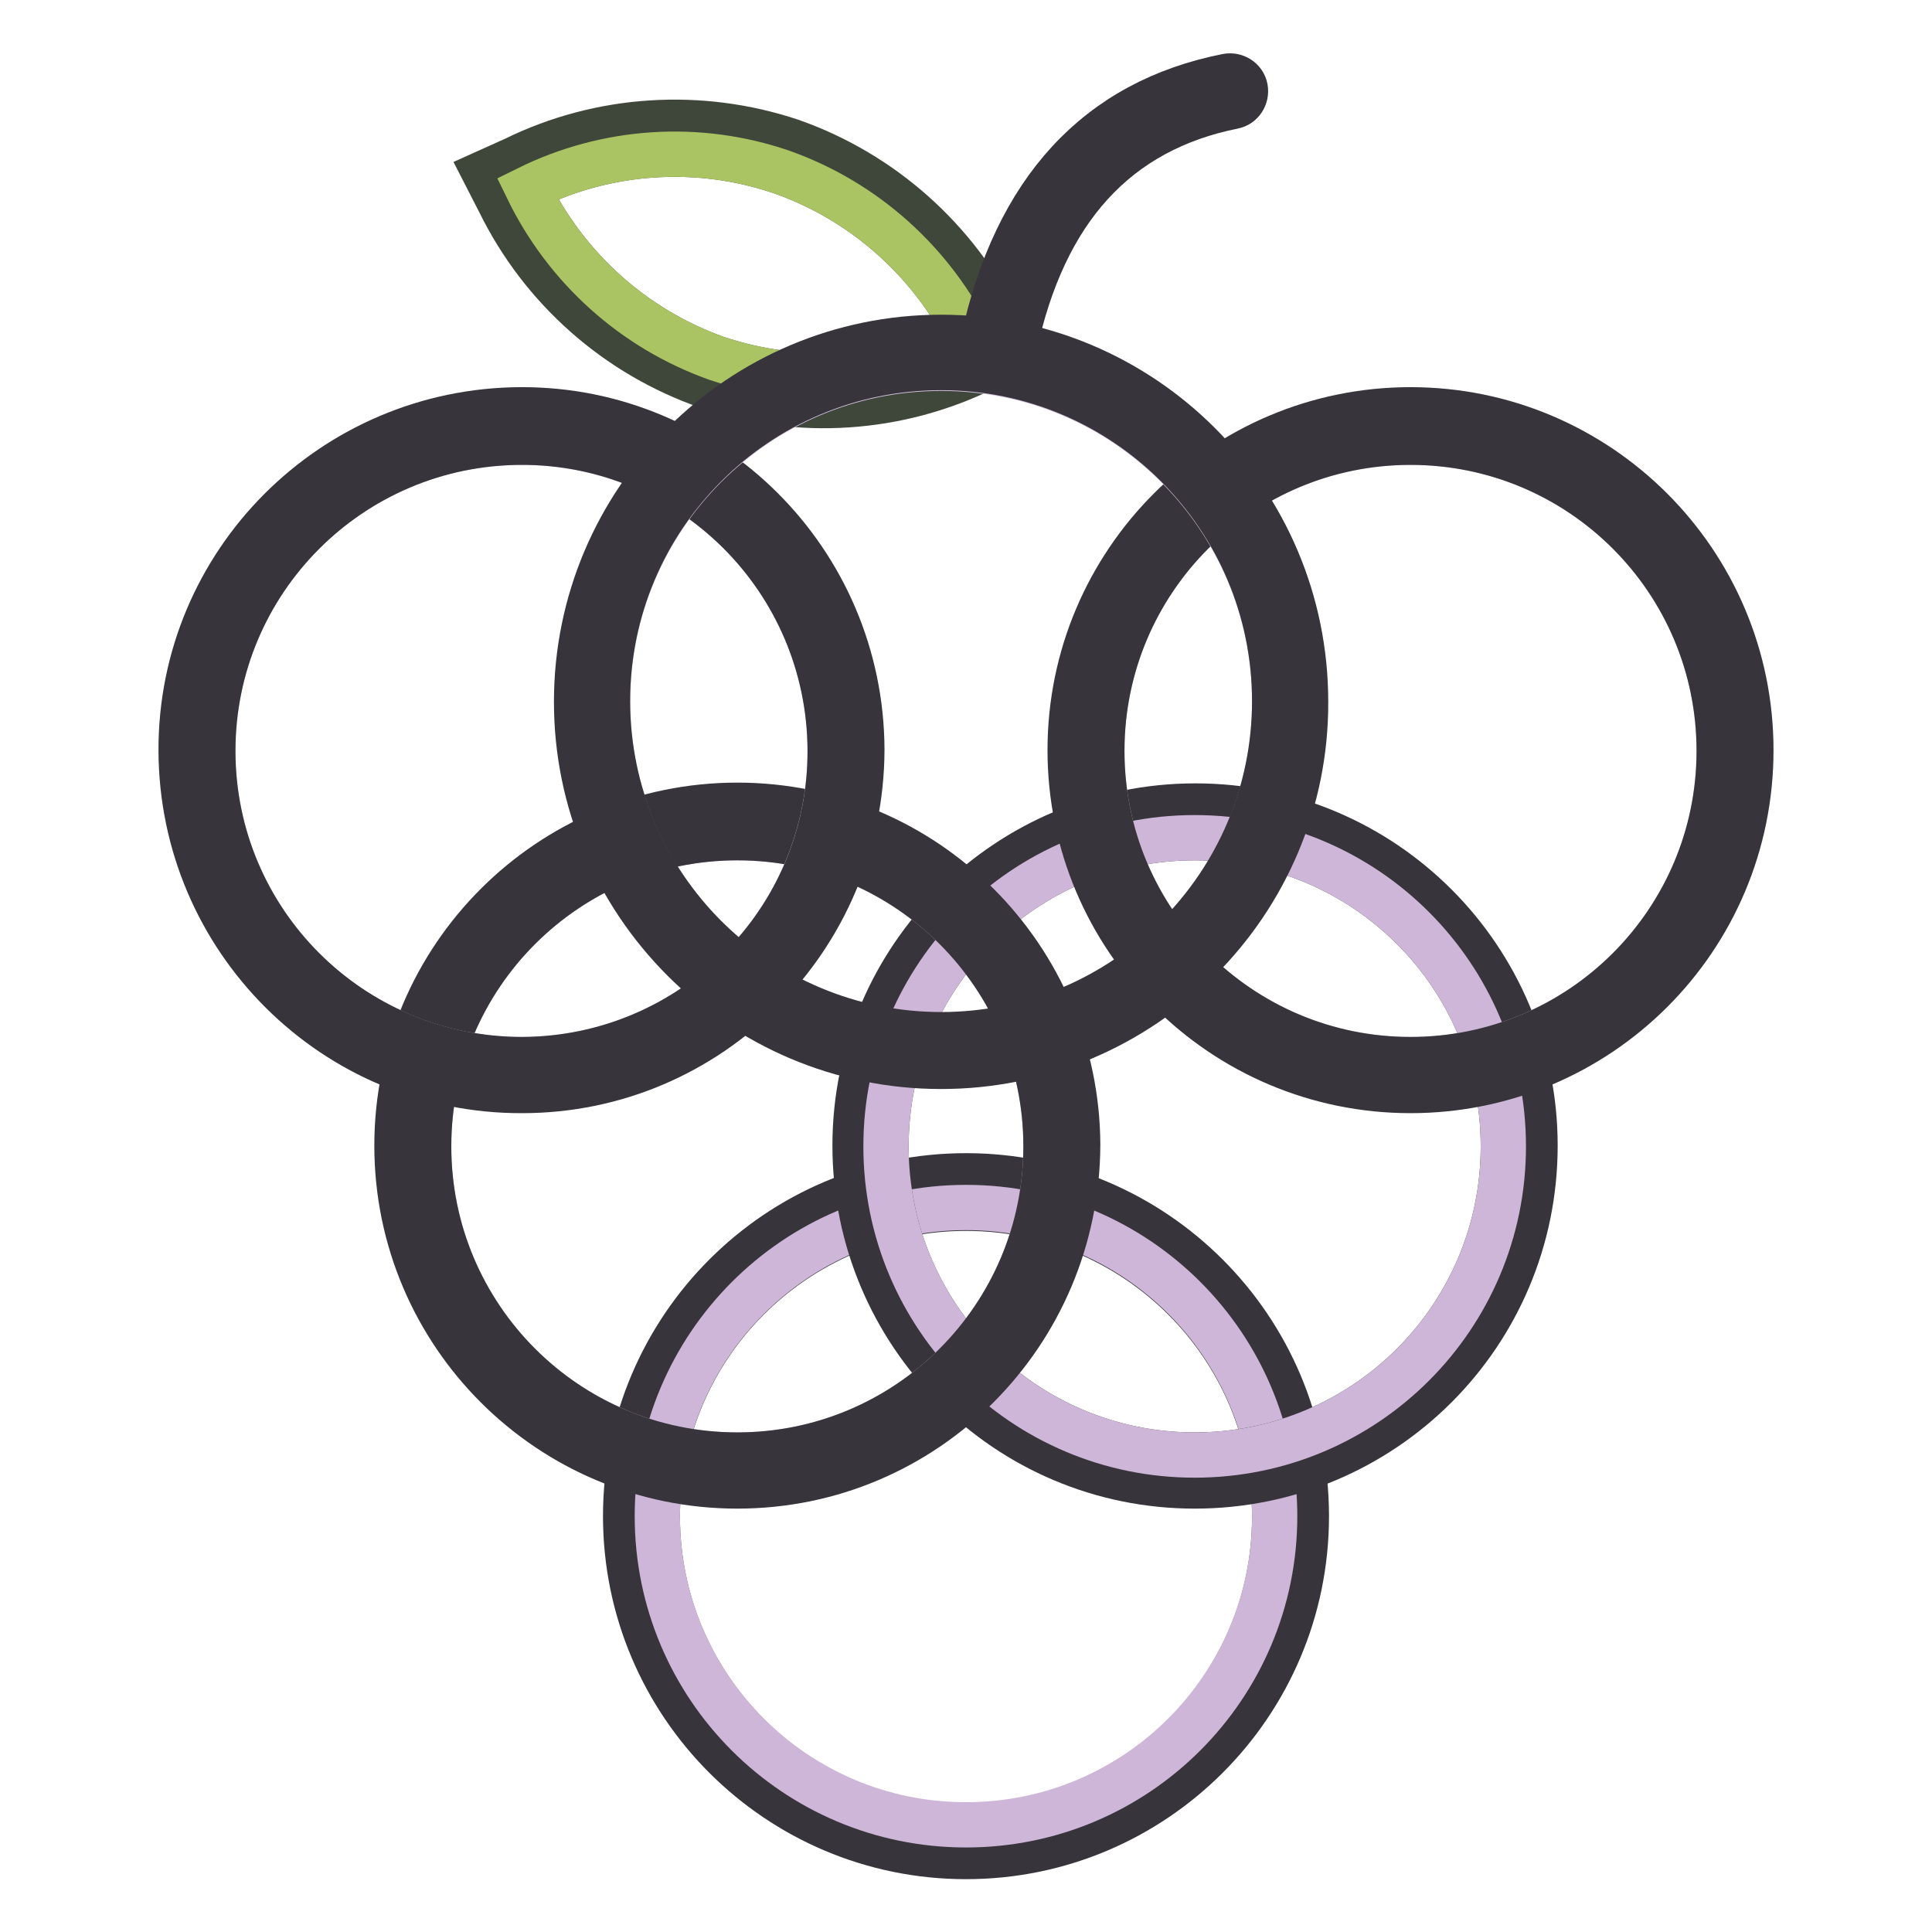 <?xml version="1.0" encoding="utf-8"?>
<!-- Svg Vector Icons : http://www.onlinewebfonts.com/icon -->
<!DOCTYPE svg PUBLIC "-//W3C//DTD SVG 1.1//EN" "http://www.w3.org/Graphics/SVG/1.1/DTD/svg11.dtd">
<svg version="1.1" xmlns="http://www.w3.org/2000/svg" xmlns:xlink="http://www.w3.org/1999/xlink" x="0px" y="0px" viewBox="0 0 256 256" enable-background="new 0 0 256 256" xml:space="preserve">
<g> <path stroke-width="6" fill-opacity="0" stroke="#3f473a"  d="M69.9,25C75,35.5,84,43.6,95,47.5c11.1,3.7,23.2,2.9,33.7-2.2c-5.1-10.5-14.1-18.6-25.1-22.5 C92.5,19,80.4,19.8,69.9,25z M66.2,26.8l-2-3.9l4-1.8c11.4-5.6,24.6-6.4,36.6-2.4c12,4.2,21.9,13,27.5,24.4l2.1,3.9l-4,1.8 c-11.4,5.6-24.6,6.5-36.6,2.4C81.7,47,71.8,38.2,66.2,26.8L66.2,26.8z"/> <path stroke-width="6" fill-opacity="0" stroke="#abc463"  d="M69.9,25C75,35.5,84,43.6,95,47.5c11.1,3.7,23.2,2.9,33.7-2.2c-5.1-10.5-14.1-18.6-25.1-22.5 C92.5,19,80.4,19.8,69.9,25z"/> <path stroke-width="6" fill-opacity="0" stroke="#37343b"  d="M128,241.9c22.6,0,40.9-18.3,40.9-40.9c0-22.6-18.3-40.9-40.9-40.9c-22.6,0-40.9,18.3-40.9,40.9l0,0 C87.1,223.5,105.4,241.9,128,241.9z M128,246c-24.9,0-45.1-20.2-45.1-45.1s20.2-45.1,45.1-45.1c24.9,0,45.1,20.2,45.1,45.1l0,0 C173.1,225.8,152.9,246,128,246z"/> <path stroke-width="6" fill-opacity="0" stroke="#cdb6d7"  d="M87.1,200.9c0,22.6,18.3,40.9,40.9,40.9c22.6,0,40.9-18.3,40.9-40.9c0-22.6-18.3-40.9-40.9-40.9 C105.4,160,87.1,178.4,87.1,200.9L87.1,200.9z"/> <path stroke-width="6" fill-opacity="0" stroke="#37343b"  d="M158.3,192.8c22.6,0,40.9-18.3,40.9-40.9c0-22.6-18.3-40.9-40.9-40.9c-22.6,0-40.9,18.3-40.9,40.9 C117.4,174.5,135.7,192.8,158.3,192.8C158.3,192.8,158.3,192.8,158.3,192.8z M158.3,196.9c-24.9,0-45-20.2-45-45.1 c0-24.9,20.2-45,45.1-45c24.9,0,45,20.2,45,45C203.4,176.8,183.2,196.9,158.3,196.9L158.3,196.9L158.3,196.9z"/> <path stroke-width="6" fill-opacity="0" stroke="#cdb6d7"  d="M117.4,151.9c0,22.6,18.3,40.9,40.9,40.9s40.9-18.3,40.9-40.9c0,0,0,0,0,0c0-22.6-18.3-40.9-40.9-40.9 S117.4,129.3,117.4,151.9z"/> <path stroke-width="6" fill-opacity="0" stroke="#cdb6d7"  d="M56.8,151.9c0,22.6,18.3,40.9,40.9,40.9s40.9-18.3,40.9-40.9c0-22.6-18.3-40.9-40.9-40.9 S56.8,129.3,56.8,151.9z"/> <path stroke-width="6" fill-opacity="0" stroke="#37343b"  d="M97.7,192.8c22.6,0,40.9-18.3,40.9-40.9c0-22.6-18.3-40.9-40.9-40.9c-22.6,0-40.9,18.3-40.9,40.9 C56.8,174.5,75.1,192.8,97.7,192.8C97.7,192.8,97.7,192.8,97.7,192.8z M97.7,196.9c-24.9,0-45.1-20.2-45.1-45.1 s20.2-45.1,45.1-45.1c24.9,0,45,20.2,45.1,45C142.7,176.7,122.6,196.9,97.7,196.9L97.7,196.9z"/> <path stroke-width="6" fill-opacity="0" stroke="#d3c1de"  d="M28.2,99.5c0,22.6,18.3,40.9,40.9,40.9c22.6,0,40.9-18.3,40.9-40.9l0,0c0-22.6-18.3-40.9-40.9-40.9 C46.5,58.6,28.2,76.9,28.2,99.5L28.2,99.5z"/> <path stroke-width="6" fill-opacity="0" stroke="#d3c1de"  d="M146,99.5c0,22.6,18.3,40.9,40.9,40.9c22.6,0,40.9-18.3,40.9-40.9l0,0c0-22.6-18.3-40.9-40.9-40.9 C164.3,58.6,146,76.9,146,99.5L146,99.5z"/> <path stroke-width="6" fill-opacity="0" stroke="#37343b"  d="M69.2,140.4c22.6-0.1,40.9-18.4,40.8-41c-0.1-22.6-18.4-40.9-41-40.8c-22.6,0.1-40.8,18.4-40.8,40.9 C28.2,122.1,46.5,140.4,69.2,140.4C69.1,140.4,69.2,140.4,69.2,140.4z M69.2,144.5c-24.9,0.1-45.1-20.1-45.2-45s20.1-45.1,45-45.2 c24.9-0.1,45.1,20.1,45.2,45c0,0,0,0.1,0,0.1C114.1,124.3,94,144.5,69.2,144.5z M186.9,140.4c22.6,0,40.9-18.3,40.9-40.9 c0-22.6-18.3-40.9-40.9-40.9c-22.6,0-40.9,18.3-40.9,40.9C146,122.1,164.3,140.4,186.9,140.4L186.9,140.4z M186.9,144.5 c-24.9,0-45.1-20.2-45.1-45.1c0-24.9,20.2-45.1,45.1-45.1c24.9,0,45.1,20.2,45.1,45.1l0,0C232,124.4,211.8,144.5,186.9,144.5z"/> <path stroke-width="6" fill-opacity="0" stroke="#d3c1de"  d="M80.5,93c0,24.4,19.8,44.2,44.2,44.2c24.4,0,44.2-19.8,44.2-44.2c0,0,0,0,0,0c0-24.4-19.8-44.2-44.2-44.2 C100.3,48.8,80.5,68.6,80.5,93L80.5,93z"/> <path stroke-width="6" fill-opacity="0" stroke="#37343b"  d="M124.7,137.1c24.4,0,44.2-19.8,44.2-44.2c0-24.4-19.8-44.2-44.2-44.2c-24.4,0-44.2,19.8-44.2,44.2 C80.5,117.3,100.3,137.1,124.7,137.1z M124.7,141.3c-26.7,0-48.3-21.7-48.3-48.3c0-26.7,21.7-48.3,48.3-48.3 c26.7,0,48.3,21.6,48.3,48.3C173.1,119.6,151.4,141.3,124.7,141.3C124.7,141.3,124.7,141.3,124.7,141.3z"/> <path stroke-width="6" fill-opacity="0" stroke="#37343b"  d="M134.4,46c-0.2,1.1-1.3,1.9-2.4,1.7c-1.1-0.2-1.9-1.3-1.7-2.4c0-0.1,0-0.1,0-0.2 c4.3-19.8,15.1-31.6,32.3-35c1.1-0.2,2.2,0.5,2.4,1.6c0.2,1.1-0.5,2.2-1.6,2.4C148,17.2,138.3,27.7,134.4,46z"/></g>
</svg>